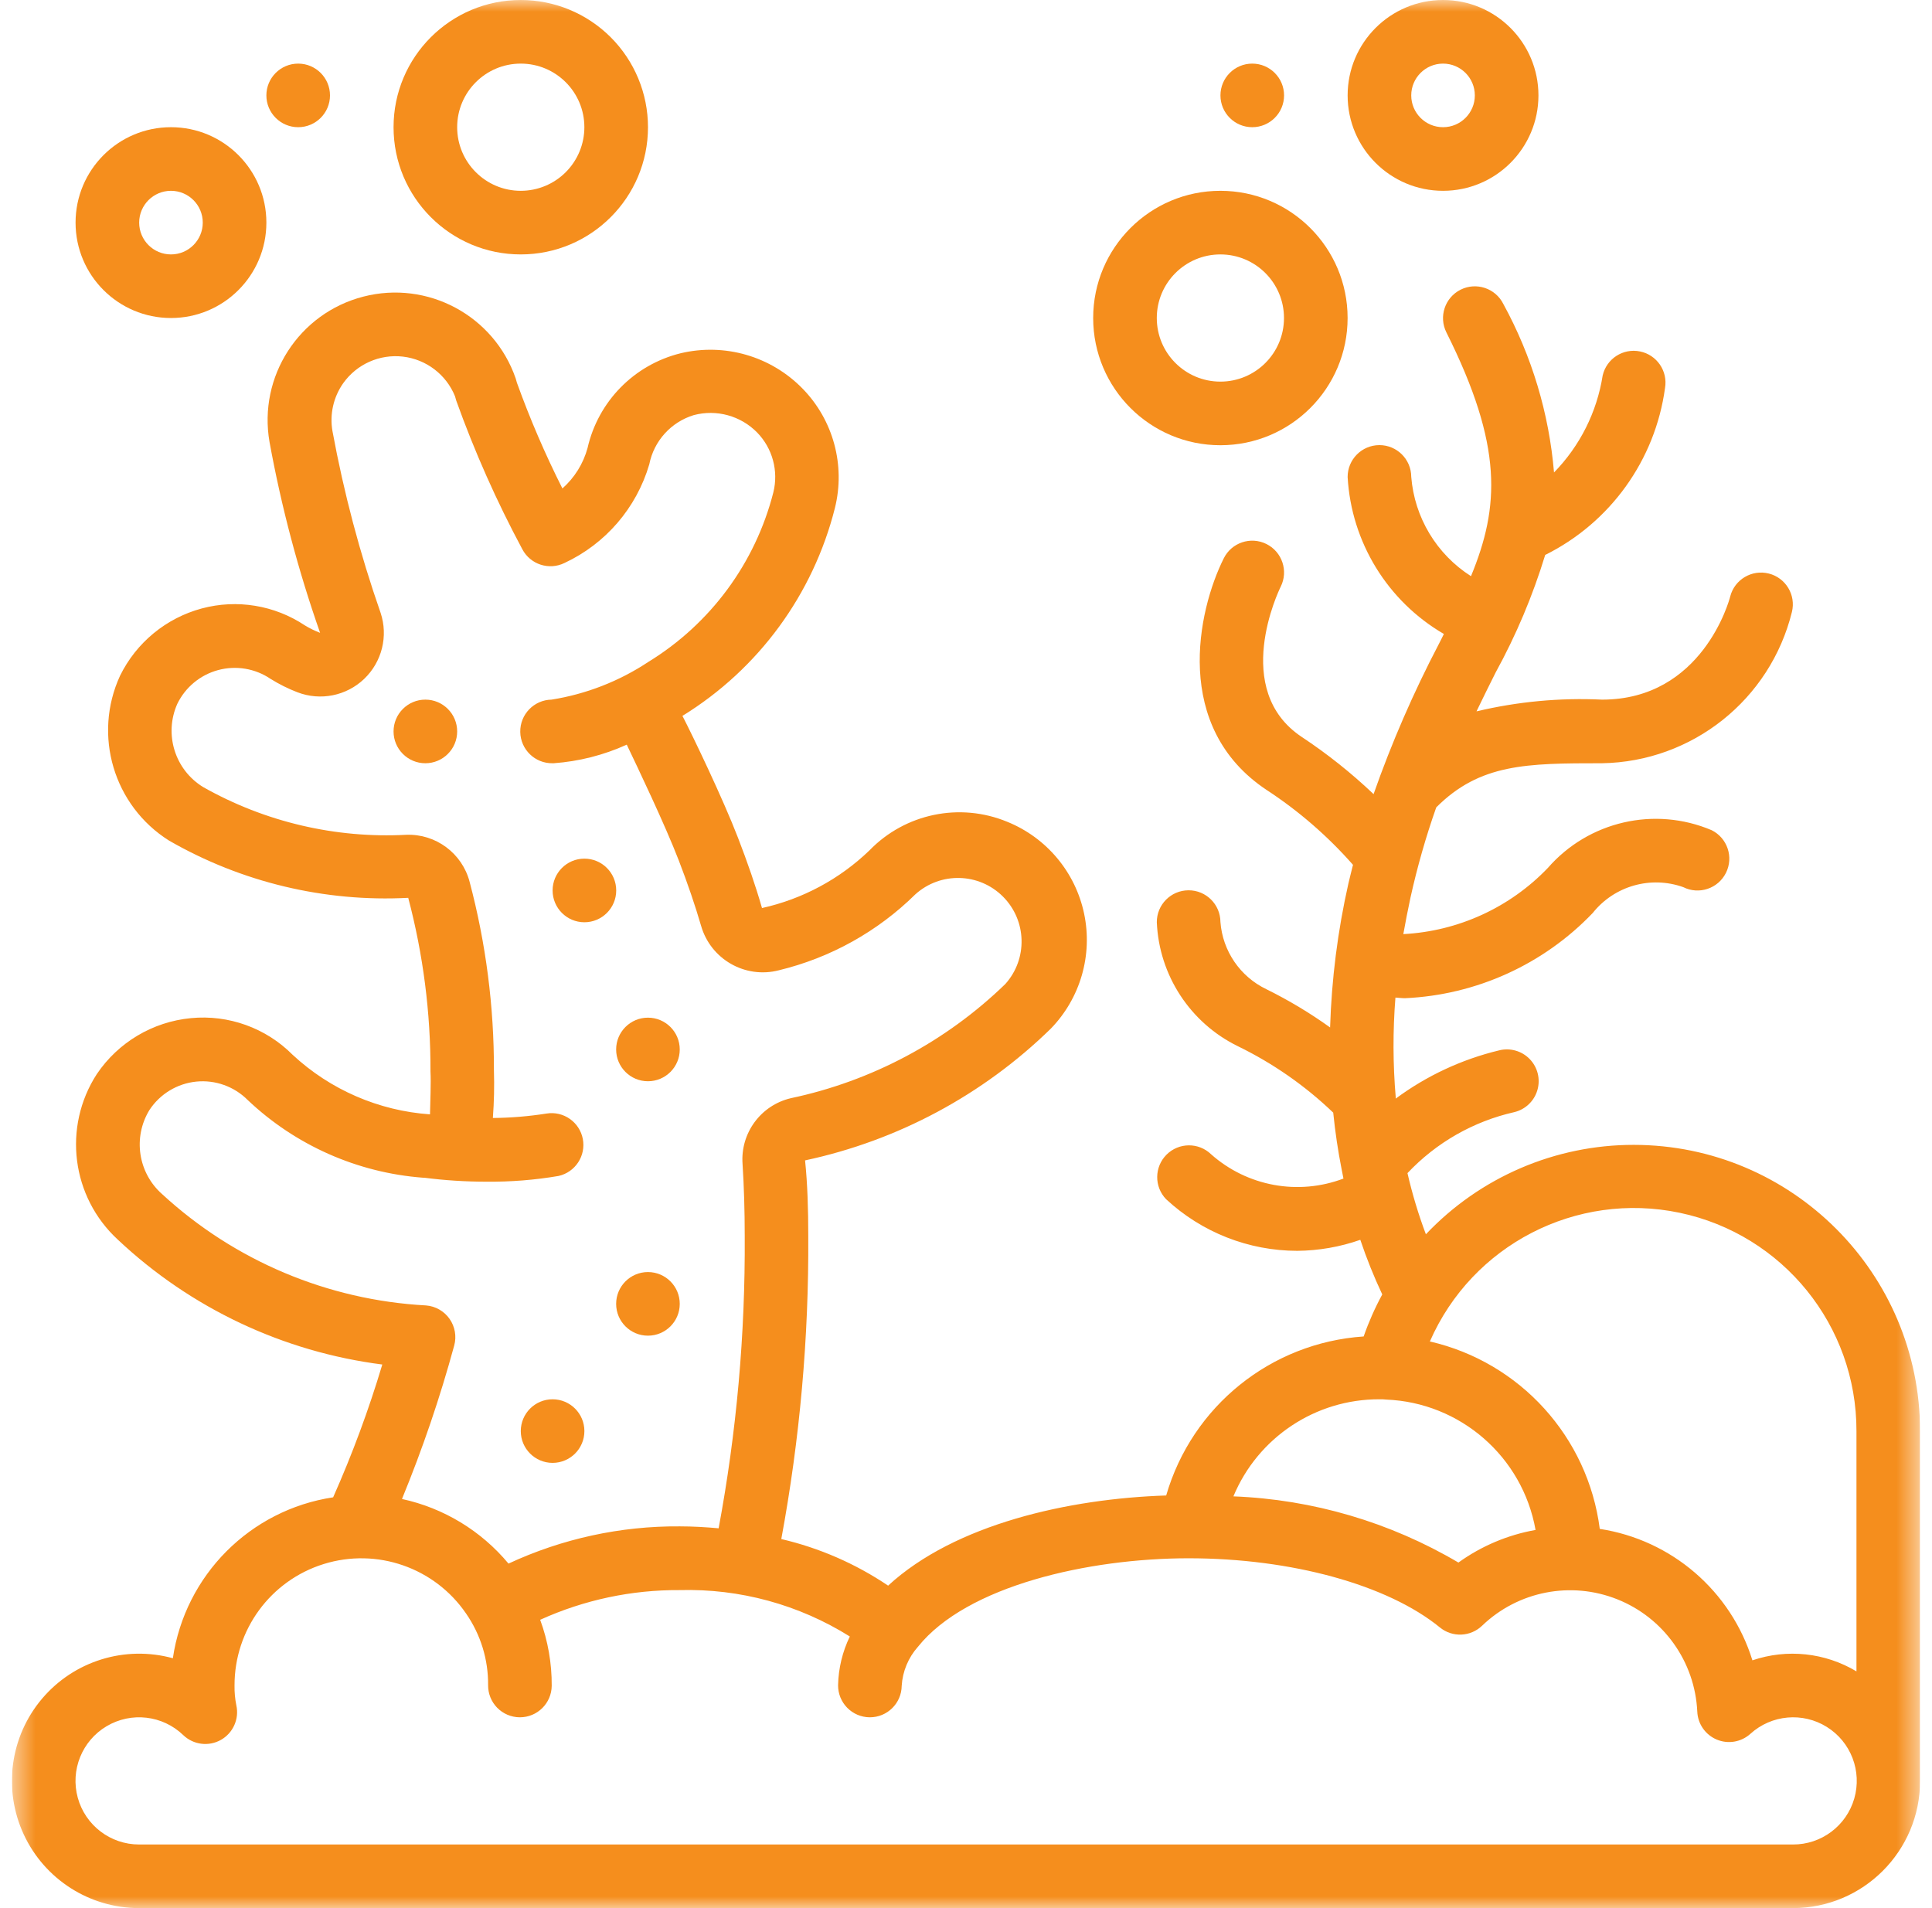 <svg width="81" height="80" viewBox="0 0 81 80" fill="none" xmlns="http://www.w3.org/2000/svg">
<g clip-path="url(#clip0_0_2282)">
<mask id="mask0_0_2282" style="mask-type:luminance" maskUnits="userSpaceOnUse" x="0" y="0" width="81" height="80">
<path d="M80.5 0H0.5V80H80.5V0Z" fill="white"/>
</mask>
<g mask="url(#mask0_0_2282)">
<path d="M23.167 61.333C23.904 61.333 24.501 60.736 24.501 60C24.501 59.264 23.904 58.667 23.167 58.667C22.431 58.667 21.834 59.264 21.834 60C21.834 60.736 22.431 61.333 23.167 61.333Z" fill="#F58E1D"/>
<path d="M27.165 56C27.902 56 28.499 55.403 28.499 54.667C28.499 53.93 27.902 53.333 27.165 53.333C26.429 53.333 25.832 53.93 25.832 54.667C25.832 55.403 26.429 56 27.165 56Z" fill="#F58E1D"/>
<path d="M27.165 45.333C27.902 45.333 28.499 44.736 28.499 44C28.499 43.264 27.902 42.667 27.165 42.667C26.429 42.667 25.832 43.264 25.832 44C25.832 44.736 26.429 45.333 27.165 45.333Z" fill="#F58E1D"/>
<path d="M24.501 38.667C25.238 38.667 25.835 38.07 25.835 37.333C25.835 36.597 25.238 36 24.501 36C23.765 36 23.168 36.597 23.168 37.333C23.168 38.07 23.765 38.667 24.501 38.667Z" fill="#F58E1D"/>
<path d="M17.833 32C18.57 32 19.167 31.403 19.167 30.667C19.167 29.93 18.57 29.333 17.833 29.333C17.097 29.333 16.5 29.93 16.5 30.667C16.5 31.403 17.097 32 17.833 32Z" fill="#F58E1D"/>
<path d="M68.5 48C65.202 47.997 62.048 49.353 59.781 51.749C59.467 50.913 59.209 50.056 59.009 49.185C60.215 47.905 61.775 47.014 63.491 46.627C63.956 46.514 64.325 46.16 64.457 45.7C64.59 45.24 64.466 44.745 64.132 44.401C63.798 44.058 63.306 43.92 62.843 44.04C61.28 44.417 59.809 45.104 58.517 46.06V46.012C58.398 44.619 58.393 43.219 58.504 41.825C58.637 41.832 58.771 41.851 58.904 41.851C61.891 41.717 64.711 40.438 66.777 38.277C67.681 37.142 69.206 36.708 70.572 37.195C71.231 37.524 72.032 37.256 72.361 36.597C72.691 35.938 72.423 35.137 71.764 34.808C69.372 33.792 66.598 34.432 64.892 36.392C63.299 38.053 61.133 39.044 58.835 39.164C58.924 38.661 59.025 38.148 59.137 37.624C59.42 36.346 59.78 35.086 60.215 33.851C62.047 32.017 63.997 32 67.167 32C70.952 31.937 74.22 29.333 75.127 25.657C75.302 24.946 74.869 24.226 74.159 24.047C73.448 23.867 72.726 24.295 72.541 25.004C72.5 25.181 71.365 29.333 67.167 29.333C65.398 29.249 63.626 29.415 61.903 29.825C62.169 29.264 62.444 28.723 62.703 28.2C63.564 26.632 64.261 24.978 64.783 23.267C67.514 21.91 69.396 19.288 69.807 16.267C69.929 15.555 69.463 14.876 68.755 14.734C68.048 14.591 67.356 15.038 67.193 15.741C66.952 17.276 66.239 18.698 65.153 19.809C64.945 17.331 64.221 14.924 63.027 12.743C62.698 12.084 61.896 11.816 61.237 12.145C60.578 12.475 60.311 13.276 60.64 13.935C63.027 18.707 62.869 21.251 61.672 24.157C60.23 23.238 59.302 21.696 59.167 19.991C59.164 19.254 58.565 18.66 57.829 18.662C57.092 18.665 56.498 19.264 56.5 20C56.654 22.732 58.17 25.203 60.535 26.58C60.464 26.72 60.401 26.859 60.323 27.003C59.261 29.032 58.347 31.134 57.588 33.295C56.655 32.408 55.646 31.605 54.573 30.895C51.612 28.921 53.608 24.772 53.695 24.596C54.023 23.937 53.754 23.136 53.095 22.808C52.435 22.48 51.635 22.749 51.307 23.408C50.203 25.616 49.155 30.488 53.093 33.113C54.441 33.993 55.662 35.051 56.725 36.259C56.661 36.525 56.592 36.775 56.531 37.048C56.084 39.029 55.828 41.048 55.765 43.077C54.922 42.472 54.03 41.937 53.099 41.477C51.995 40.95 51.258 39.873 51.167 38.653C51.163 37.917 50.563 37.323 49.827 37.327C49.09 37.33 48.496 37.93 48.5 38.667C48.595 40.893 49.901 42.889 51.904 43.867C53.371 44.582 54.718 45.52 55.896 46.649C55.98 47.481 56.099 48.267 56.244 49.001C56.271 49.135 56.296 49.28 56.325 49.413C54.43 50.132 52.292 49.74 50.776 48.395C50.253 47.889 49.421 47.897 48.907 48.411C48.393 48.925 48.385 49.757 48.891 50.28C50.386 51.669 52.351 52.442 54.392 52.443C55.291 52.434 56.183 52.279 57.032 51.981C57.294 52.762 57.601 53.526 57.952 54.271C57.645 54.836 57.384 55.426 57.172 56.033C53.285 56.294 49.977 58.958 48.893 62.7C44.811 62.833 40.036 63.9 37.235 66.48C35.873 65.562 34.355 64.9 32.756 64.527C33.534 60.336 33.913 56.081 33.887 51.819C33.887 50.704 33.855 49.636 33.753 48.651C37.642 47.82 41.216 45.904 44.059 43.124C45.295 41.849 45.818 40.044 45.452 38.306C45.086 36.568 43.88 35.125 42.235 34.457C40.243 33.631 37.948 34.107 36.449 35.657C35.199 36.86 33.641 37.696 31.947 38.071C31.68 37.137 31.336 36.148 30.941 35.124C30.309 33.485 29.047 30.857 28.609 30.009H28.62C31.8 28.049 34.09 24.925 35.003 21.303C35.451 19.51 34.938 17.613 33.647 16.292C32.321 14.933 30.378 14.37 28.531 14.812C26.585 15.293 25.077 16.831 24.633 18.785C24.454 19.44 24.088 20.029 23.579 20.479C22.854 19.04 22.217 17.559 21.671 16.044C21.66 16.001 21.633 15.911 21.62 15.865C20.709 13.232 17.928 11.739 15.23 12.437C12.531 13.134 10.821 15.787 11.3 18.532C11.796 21.25 12.505 23.925 13.42 26.532C13.198 26.448 12.985 26.344 12.783 26.221C11.51 25.373 9.934 25.114 8.457 25.511C6.963 25.914 5.715 26.942 5.033 28.331C3.886 30.823 4.764 33.781 7.087 35.243C10.128 36.993 13.611 37.827 17.115 37.643C17.743 40.021 18.057 42.471 18.048 44.931C18.075 45.408 18.037 46.172 18.028 46.721C15.88 46.571 13.847 45.69 12.269 44.224C11.15 43.098 9.583 42.533 8.003 42.687C6.404 42.84 4.957 43.7 4.059 45.032C2.621 47.253 2.995 50.187 4.943 51.977C7.993 54.847 11.873 56.679 16.028 57.209C15.46 59.107 14.771 60.967 13.967 62.777C10.486 63.303 7.759 66.042 7.247 69.524C5.244 68.974 3.104 69.636 1.762 71.221C0.421 72.806 0.121 75.026 0.995 76.91C1.869 78.794 3.757 80 5.833 80H75.167C78.112 80 80.5 77.612 80.5 74.667V60C80.493 53.376 75.124 48.007 68.5 48ZM57.833 58.667C57.926 58.664 58.02 58.668 58.112 58.679C61.226 58.802 63.834 61.077 64.379 64.145C63.212 64.352 62.107 64.82 61.145 65.512C58.279 63.82 55.037 62.866 51.711 62.737C52.739 60.266 55.157 58.659 57.833 58.667ZM6.799 50.067C5.788 49.176 5.563 47.688 6.265 46.539C6.706 45.867 7.426 45.43 8.225 45.348C9.024 45.267 9.817 45.55 10.384 46.119C12.385 48.017 14.979 49.167 17.729 49.377H17.775H17.783C18.648 49.489 19.52 49.544 20.392 49.544C21.406 49.554 22.418 49.474 23.417 49.304C24.12 49.146 24.571 48.458 24.435 47.751C24.298 47.044 23.625 46.572 22.913 46.687C22.17 46.804 21.418 46.867 20.665 46.873V46.855C20.714 46.196 20.729 45.536 20.708 44.876C20.715 42.208 20.373 39.551 19.689 36.972C19.375 35.774 18.271 34.954 17.033 35C14.063 35.157 11.109 34.463 8.519 33C7.332 32.275 6.868 30.781 7.433 29.511C7.772 28.813 8.396 28.296 9.145 28.094C9.894 27.892 10.694 28.025 11.337 28.459C11.696 28.683 12.075 28.873 12.469 29.024C13.433 29.395 14.523 29.176 15.269 28.463C16.015 27.749 16.283 26.67 15.956 25.691C15.089 23.208 14.415 20.662 13.939 18.076C13.816 17.373 13.978 16.65 14.389 16.067C14.959 15.265 15.92 14.838 16.896 14.952C17.872 15.067 18.709 15.705 19.077 16.616C19.088 16.657 19.112 16.749 19.127 16.792C19.895 18.935 20.821 21.018 21.897 23.024C22.233 23.666 23.019 23.922 23.668 23.603C25.391 22.799 26.685 21.294 27.221 19.469C27.414 18.489 28.132 17.695 29.088 17.404C30.039 17.152 31.052 17.43 31.741 18.131C32.388 18.794 32.646 19.744 32.423 20.643C31.668 23.605 29.788 26.155 27.181 27.752C25.958 28.563 24.574 29.102 23.124 29.333C22.388 29.345 21.8 29.952 21.812 30.688C21.824 31.424 22.43 32.012 23.167 32H23.211C24.271 31.924 25.309 31.66 26.277 31.221C26.712 32.131 27.884 34.583 28.46 36.08C28.828 37.036 29.143 37.957 29.393 38.815C29.795 40.217 31.239 41.045 32.652 40.681C34.814 40.159 36.794 39.058 38.377 37.496C39.43 36.546 41.043 36.587 42.047 37.588C43.051 38.59 43.095 40.202 42.148 41.257C39.661 43.669 36.543 45.328 33.153 46.044C31.893 46.342 31.036 47.511 31.132 48.803C31.192 49.736 31.223 50.751 31.223 51.829C31.248 55.937 30.882 60.038 30.129 64.076C29.596 64.028 29.052 63.995 28.503 63.995C26.022 63.976 23.568 64.51 21.319 65.556C20.174 64.18 18.603 63.226 16.853 62.847C17.715 60.749 18.447 58.601 19.043 56.413C19.148 56.03 19.076 55.62 18.847 55.294C18.618 54.969 18.256 54.763 17.86 54.732C13.743 54.51 9.831 52.861 6.799 50.067ZM75.167 77.333H5.833C4.632 77.334 3.579 76.531 3.261 75.374C2.942 74.215 3.438 72.987 4.47 72.374C5.503 71.761 6.818 71.913 7.683 72.747C8.107 73.154 8.748 73.236 9.261 72.948C9.773 72.659 10.036 72.069 9.908 71.495C9.853 71.222 9.828 70.945 9.833 70.667C9.827 68.333 11.343 66.267 13.572 65.574C15.8 64.881 18.22 65.722 19.539 67.648C20.15 68.529 20.474 69.578 20.464 70.651C20.46 71.004 20.596 71.345 20.843 71.598C21.09 71.851 21.428 71.996 21.781 72H21.797C22.528 72 23.123 71.412 23.131 70.681C23.137 69.737 22.973 68.799 22.647 67.912C24.485 67.078 26.482 66.653 28.5 66.667C31.016 66.599 33.496 67.276 35.629 68.612C35.321 69.249 35.153 69.944 35.137 70.651C35.133 71.004 35.27 71.345 35.517 71.598C35.764 71.851 36.101 71.996 36.455 72H36.471C37.201 72 37.796 71.412 37.804 70.681C37.841 70.075 38.081 69.498 38.485 69.044C40.533 66.485 45.64 65.333 49.833 65.333C54.141 65.333 58.177 66.444 60.367 68.232C60.89 68.661 61.652 68.629 62.139 68.159C63.648 66.71 65.865 66.278 67.808 67.054C69.751 67.829 71.061 69.669 71.159 71.759C71.18 72.276 71.498 72.734 71.976 72.934C72.453 73.134 73.003 73.04 73.387 72.692C74.27 71.891 75.578 71.773 76.59 72.404C77.601 73.034 78.072 74.26 77.741 75.406C77.41 76.552 76.359 77.339 75.167 77.333ZM77.833 70.075C76.518 69.287 74.922 69.118 73.471 69.612C72.568 66.702 70.083 64.562 67.071 64.101C66.576 60.249 63.733 57.113 59.948 56.243C61.719 52.191 66.091 49.938 70.419 50.847C74.747 51.756 77.842 55.578 77.833 60V70.075Z" fill="#F58E1D"/>
<path d="M45.832 13.333C45.832 16.279 48.22 18.667 51.165 18.667C54.111 18.667 56.499 16.279 56.499 13.333C56.499 10.388 54.111 8 51.165 8C48.22 8 45.832 10.388 45.832 13.333ZM53.832 13.333C53.832 14.806 52.638 16 51.165 16C49.693 16 48.499 14.806 48.499 13.333C48.499 11.861 49.693 10.667 51.165 10.667C52.638 10.667 53.832 11.861 53.832 13.333Z" fill="#F58E1D"/>
<path d="M21.833 0C18.888 0 16.5 2.388 16.5 5.333C16.5 8.279 18.888 10.667 21.833 10.667C24.779 10.667 27.167 8.279 27.167 5.333C27.167 3.919 26.605 2.562 25.605 1.562C24.604 0.562 23.248 0 21.833 0ZM21.833 8C20.361 8 19.167 6.806 19.167 5.333C19.167 3.861 20.361 2.667 21.833 2.667C23.306 2.667 24.5 3.861 24.5 5.333C24.5 6.041 24.219 6.719 23.719 7.219C23.219 7.719 22.541 8 21.833 8Z" fill="#F58E1D"/>
<path d="M56.5 4C56.5 6.209 58.291 8 60.5 8C62.709 8 64.5 6.209 64.5 4C64.5 1.791 62.709 0 60.5 0C58.291 0 56.5 1.791 56.5 4ZM61.833 4C61.833 4.736 61.236 5.333 60.5 5.333C59.764 5.333 59.167 4.736 59.167 4C59.167 3.264 59.764 2.667 60.5 2.667C61.236 2.667 61.833 3.264 61.833 4Z" fill="#F58E1D"/>
<path d="M3.168 9.333C3.168 11.543 4.959 13.333 7.168 13.333C9.377 13.333 11.168 11.543 11.168 9.333C11.168 7.124 9.377 5.333 7.168 5.333C4.959 5.333 3.168 7.124 3.168 9.333ZM7.168 8C7.904 8 8.501 8.597 8.501 9.333C8.501 10.07 7.904 10.667 7.168 10.667C6.432 10.667 5.835 10.07 5.835 9.333C5.835 8.597 6.432 8 7.168 8Z" fill="#F58E1D"/>
<path d="M52.501 5.333C53.238 5.333 53.835 4.736 53.835 4C53.835 3.264 53.238 2.667 52.501 2.667C51.765 2.667 51.168 3.264 51.168 4C51.168 4.736 51.765 5.333 52.501 5.333Z" fill="#F58E1D"/>
<path d="M12.501 5.333C13.238 5.333 13.835 4.736 13.835 4C13.835 3.264 13.238 2.667 12.501 2.667C11.765 2.667 11.168 3.264 11.168 4C11.168 4.736 11.765 5.333 12.501 5.333Z" fill="#F58E1D"/>
</g>
</g>
<defs>
<clipPath id="clip0_0_2282">
<rect width="80" height="80" fill="white" transform="translate(0.5)"/>
</clipPath>
</defs>
</svg>
